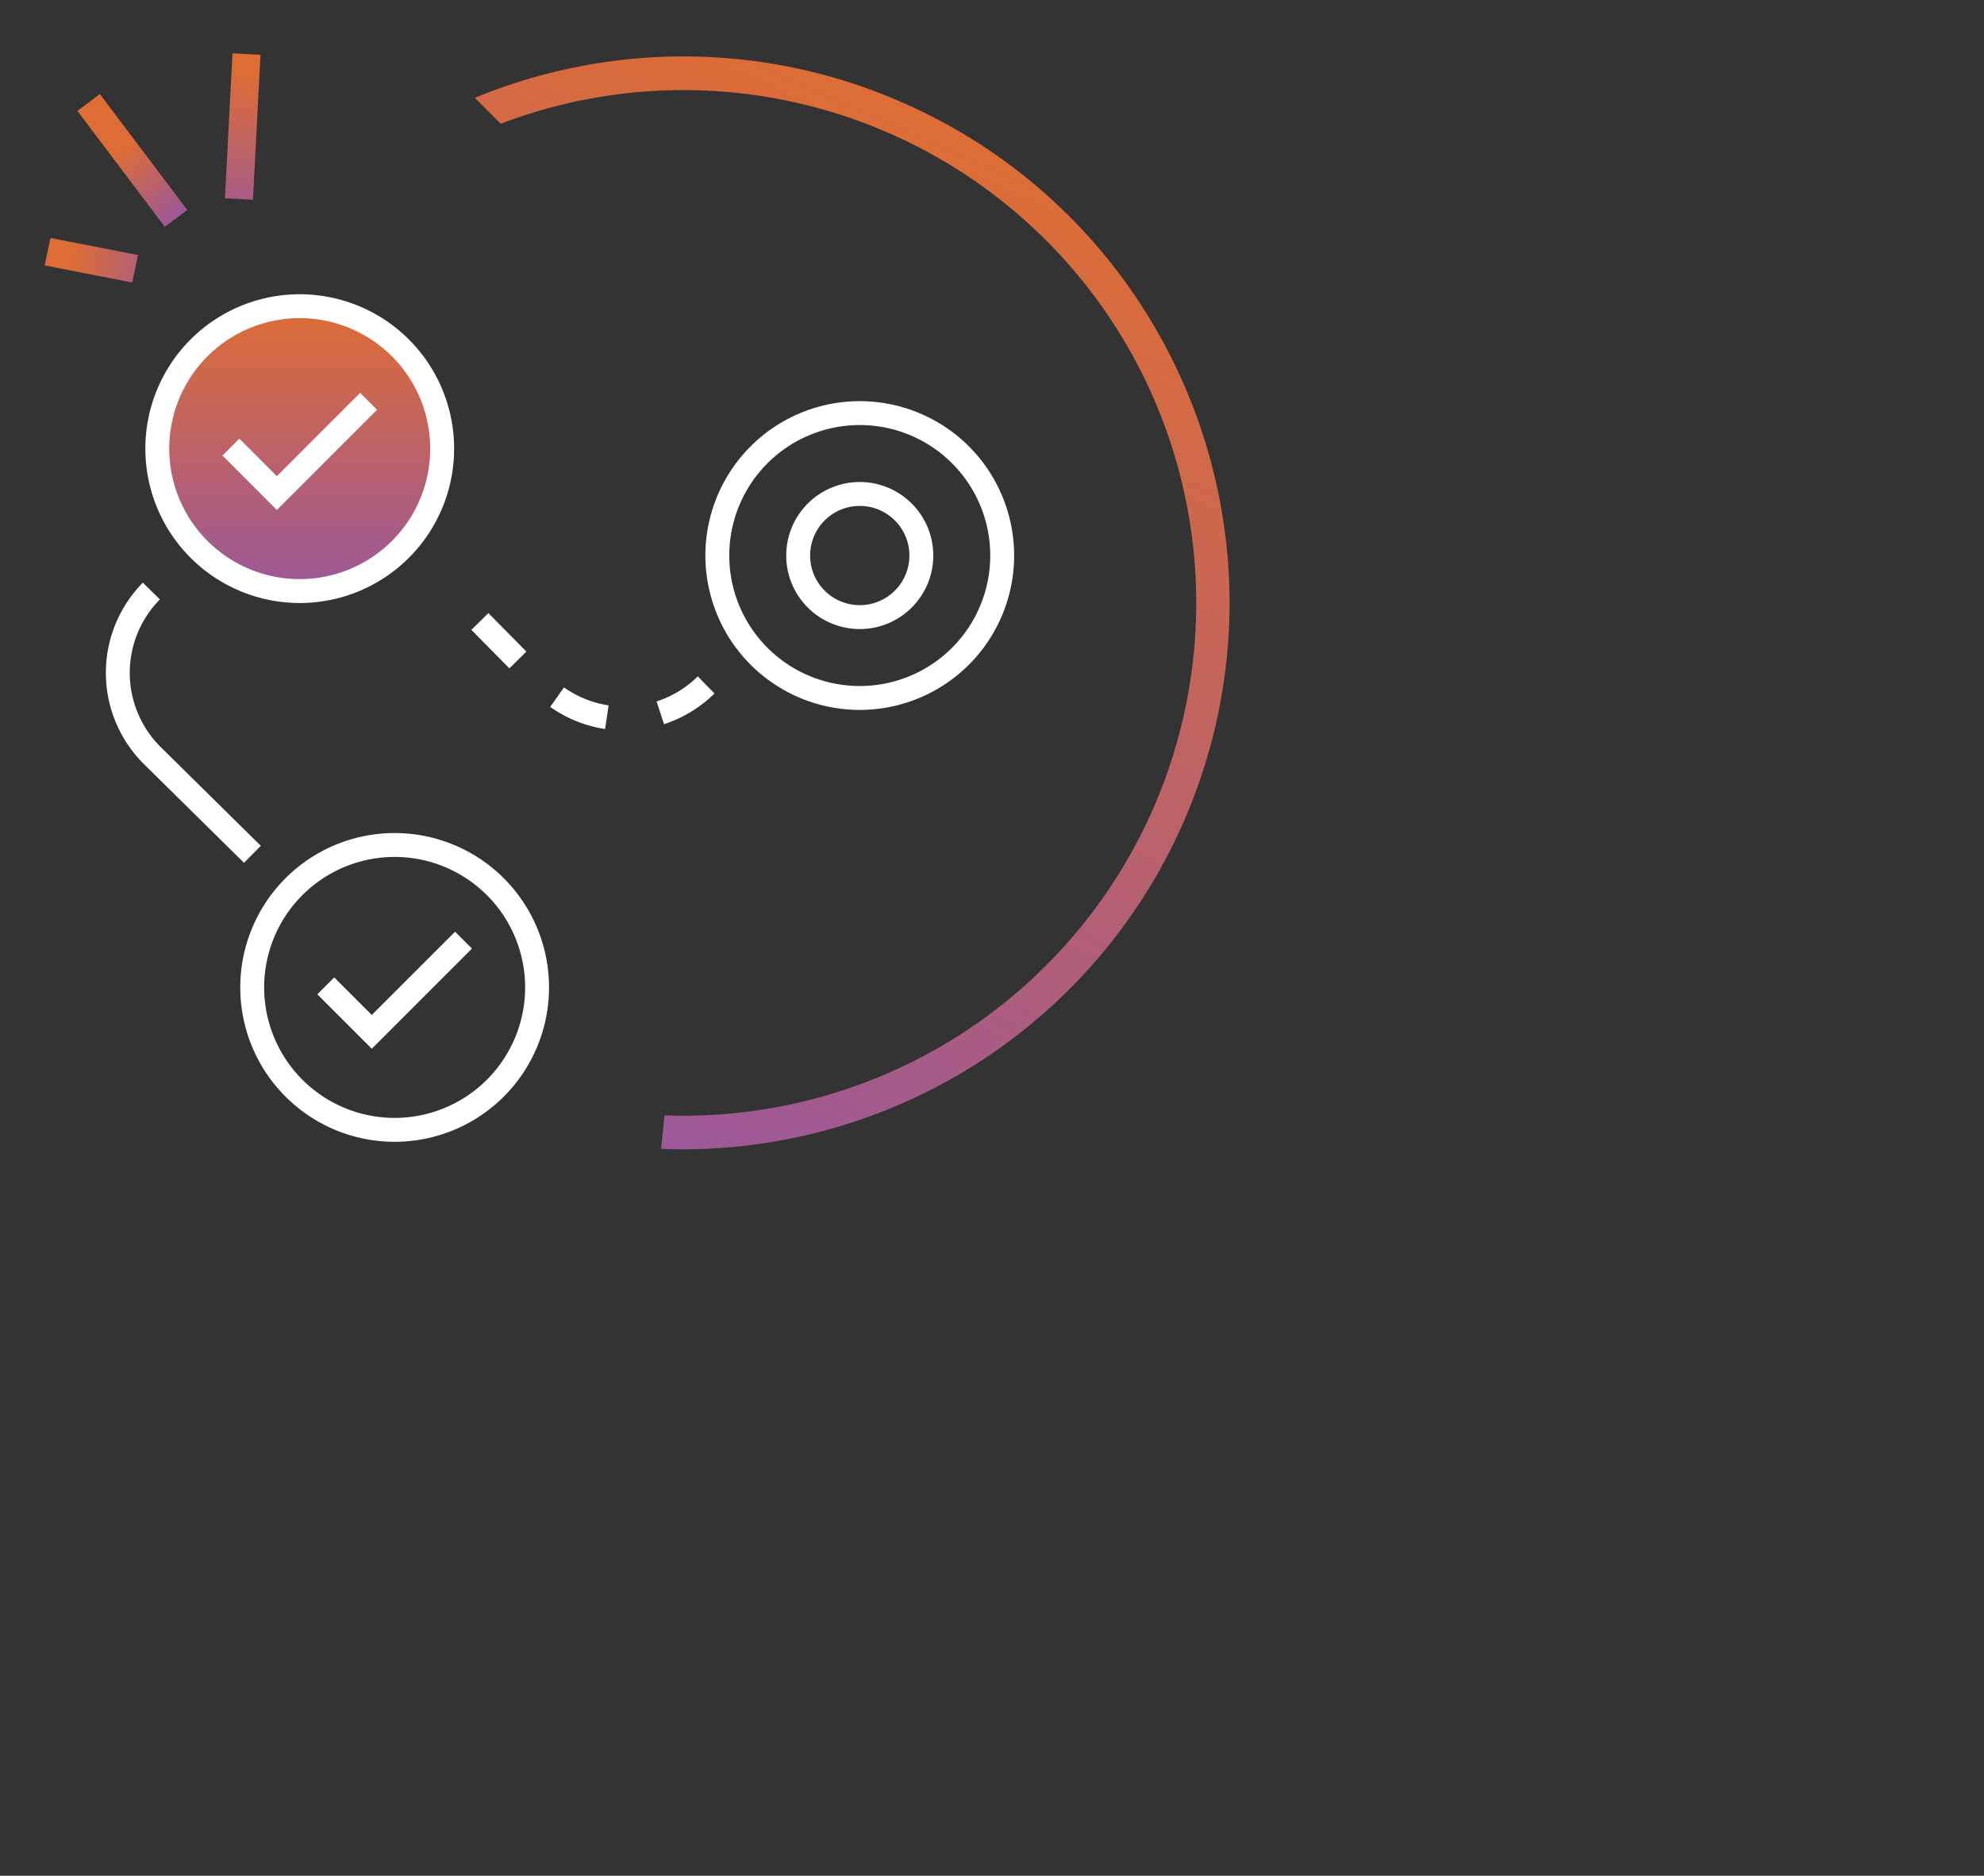 <svg xmlns="http://www.w3.org/2000/svg" xmlns:xlink="http://www.w3.org/1999/xlink" width="220" height="208" viewBox="0 0 220 208"><rect x="0" y="0" width="220" height="208" fill="#333333" stroke="none"/><defs><clipPath id="clip-path"><rect id="Image_30" data-name="Image 30" width="137.693" height="136.864" transform="translate(363.961 888.934)" fill="#e8e8e8"></rect></clipPath><linearGradient id="linear-gradient" x1="0.5" y1="1" x2="0.5" gradientUnits="objectBoundingBox"><stop offset="0" stop-color="#de6d35"></stop><stop offset="1" stop-color="#9b5899"></stop></linearGradient><linearGradient id="linear-gradient-2" x1="0.213" y1="0.852" x2="1.122" y2="-0.09" xlink:href="#linear-gradient"></linearGradient><linearGradient id="linear-gradient-3" x1="0.325" y1="0.684" x2="1.362" y2="-0.554" gradientUnits="objectBoundingBox"><stop offset="0" stop-color="#de6d35"></stop><stop offset="0.808" stop-color="#9b5899"></stop><stop offset="1" stop-color="#9b5899"></stop></linearGradient><linearGradient id="linear-gradient-4" x1="0.428" y1="0.612" x2="1.03" y2="-0.076" xlink:href="#linear-gradient-3"></linearGradient><linearGradient id="linear-gradient-5" y1="0" y2="1" xlink:href="#linear-gradient"></linearGradient></defs><g id="Groupe_14175" data-name="Groupe 14175" transform="translate(-1310 -4256)"><rect id="responsables" width="220" height="208" transform="translate(1310 4256)" fill="none"></rect><g id="Groupe_de_masques_10" data-name="Groupe de masques 10" transform="translate(946.039 3367.066)" clip-path="url(#clip-path)"><path id="Soustraction_5" data-name="Soustraction 5" d="M60.582,112.251A60.3,60.3,0,0,1,26.71,101.9,60.758,60.758,0,0,1,4.761,75.251a60.677,60.677,0,0,1,5.945-57.977A60.787,60.787,0,0,1,38.192-4.64l1.155,3.553c-.285.115-.586.239-.894.369a56.867,56.867,0,1,0,62.218,92.7l3.791,1.455a60.719,60.719,0,0,1-19.6,13.752A60.153,60.153,0,0,1,60.582,112.251Z" transform="translate(474.036 1027.632) rotate(-156)" fill="url(#linear-gradient)"></path><g id="Groupe_14139" data-name="Groupe 14139" transform="matrix(0.906, -0.423, 0.423, 0.906, 361.939, 904.153)"><path id="Trac&#xE9;_947" data-name="Trac&#xE9; 947" d="M11.381,0,0,11.381l2.2,2.2L13.583,2.2Z" transform="translate(35.204 15.676) rotate(163)" fill="url(#linear-gradient-2)"></path><path id="Trac&#xE9;_948" data-name="Trac&#xE9; 948" d="M6.884,0,0,7.106l2.2,2.2L9.086,2.2Z" transform="translate(9.217 12.354) rotate(82)" fill="url(#linear-gradient-3)"></path><path id="Trac&#xE9;_949" data-name="Trac&#xE9; 949" d="M11.381,0,0,11.381l2.2,2.2L13.583,2.2Z" transform="matrix(-0.545, 0.839, -0.839, -0.545, 23.439, 7.398)" fill="url(#linear-gradient-4)"></path></g><path id="Trac&#xE9;_1158" data-name="Trac&#xE9; 1158" d="M15.794,0A15.794,15.794,0,1,1,0,15.794,15.794,15.794,0,0,1,15.794,0Z" transform="translate(381.404 922.889)" stroke="#fff" stroke-width="2.65" fill="url(#linear-gradient-5)"></path><path id="Trac&#xE9;_1160" data-name="Trac&#xE9; 1160" d="M15.794,0A15.794,15.794,0,1,1,0,15.794,15.794,15.794,0,0,1,15.794,0Z" transform="translate(443.503 934.744)" fill="none" stroke="#fff" stroke-width="2.65"></path><g id="Groupe_14190" data-name="Groupe 14190" transform="translate(391.928 982.636)"><path id="Trac&#xE9;_1156" data-name="Trac&#xE9; 1156" d="M15.794,0A15.794,15.794,0,1,1,0,15.794,15.794,15.794,0,0,1,15.794,0Z" transform="translate(0 0)" stroke="#fff" stroke-width="2.65" fill="url(#linear-gradient-5)"></path><path id="Trac&#xE9;_1157" data-name="Trac&#xE9; 1157" d="M927.131,4693.608l5.1,5.1,10.172-10.171" transform="translate(-918.973 -4677.987)" fill="none" stroke="#fff" stroke-width="2.65"></path></g><path id="Trac&#xE9;_1159" data-name="Trac&#xE9; 1159" d="M927.131,4693.608l5.1,5.1,10.172-10.171" transform="translate(-537.569 -3755.098)" fill="none" stroke="#fff" stroke-width="2.65"></path><path id="Trac&#xE9;_1161" data-name="Trac&#xE9; 1161" d="M12.827,0A12.915,12.915,0,0,0,0,13L.106,28.565" transform="translate(371.676 963.546) rotate(-45)" fill="none" stroke="#fff" stroke-miterlimit="10" stroke-width="2.65"></path><path id="Trac&#xE9;_1162" data-name="Trac&#xE9; 1162" d="M12.827,28.565A12.915,12.915,0,0,1,0,15.561L.106,0" transform="translate(412.991 953.761) rotate(-45)" fill="none" stroke="#fff" stroke-miterlimit="10" stroke-width="2.65" stroke-dasharray="6"></path><path id="Trac&#xE9;_1163" data-name="Trac&#xE9; 1163" d="M6.828,0A6.828,6.828,0,1,1,0,6.828,6.828,6.828,0,0,1,6.828,0Z" transform="translate(452.469 943.71)" fill="none" stroke="#fff" stroke-width="2.65"></path></g></g></svg>